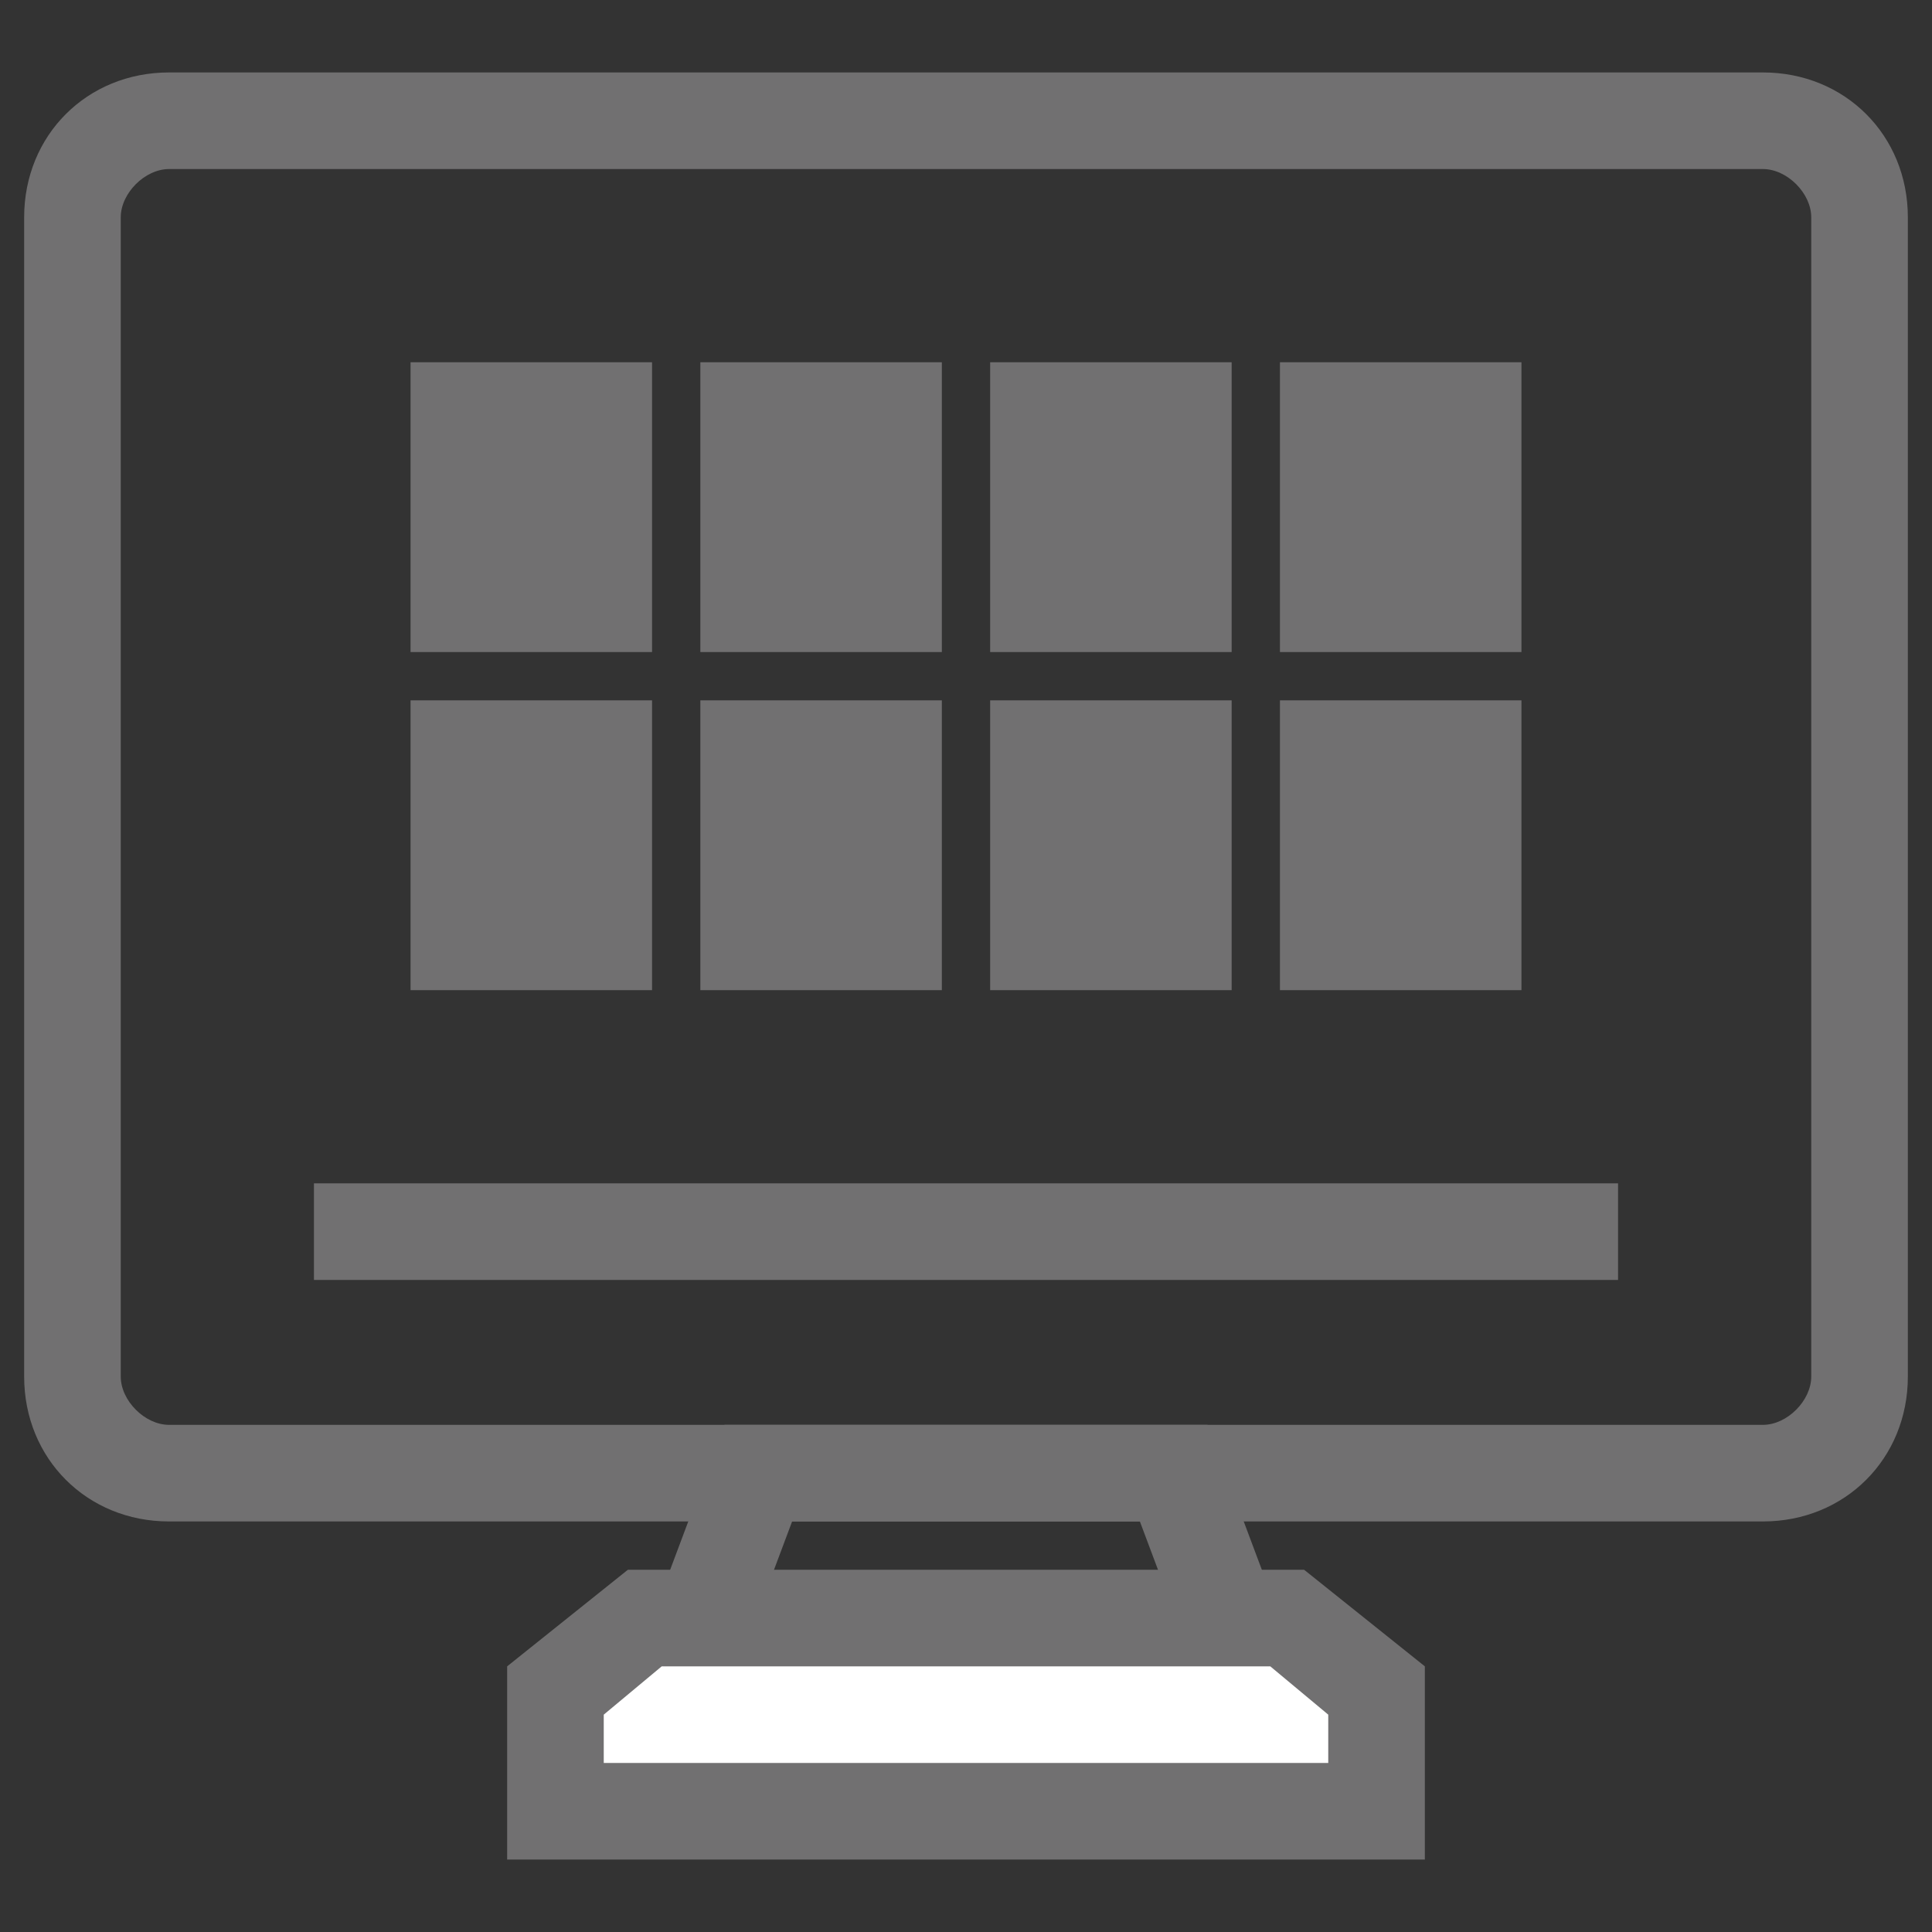 <?xml version="1.0" encoding="utf-8"?>
<!-- Generator: Adobe Illustrator 25.0.1, SVG Export Plug-In . SVG Version: 6.00 Build 0)  -->
<svg version="1.1" id="レイヤー_1" xmlns="http://www.w3.org/2000/svg" xmlns:xlink="http://www.w3.org/1999/xlink" x="0px"
	 y="0px" viewBox="0 0 40 40" style="enable-background:new 0 0 40 40;" xml:space="preserve" width="40" height="40">
<rect x="0" y="0" width="40" height="40" fill="#333333" stroke="none"/>
<style type="text/css">
	.st0{fill:#717071;}
	.st1{fill:#FFFFFF;}
</style>
<g>
	<g>
		<path class="st0" d="M36.5,3.5c0.5,0,1,0.5,1,1v24c0,0.5-0.5,1-1,1h-33c-0.5,0-1-0.5-1-1v-24c0-0.5,0.5-1,1-1H36.5 M36.5,1.5h-33
			c-1.7,0-3,1.3-3,3v24c0,1.7,1.3,3,3,3h33c1.7,0,3-1.3,3-3v-24C39.5,2.8,38.2,1.5,36.5,1.5L36.5,1.5z"/>
	</g>
	<g>
		<path class="st0" d="M23.6,31.5l1.5,4H14.9l1.5-4H23.6 M25,29.5H15l-3,8h16L25,29.5L25,29.5z"/>
	</g>
	<rect x="8.5" y="7.5" class="st0" width="5" height="6"/>
	<rect x="14.5" y="7.5" class="st0" width="5" height="6"/>
	<rect x="20.5" y="7.5" class="st0" width="5" height="6"/>
	<g>
		<rect x="26.5" y="7.5" class="st0" width="5" height="6"/>
	</g>
	<rect x="8.5" y="14.5" class="st0" width="5" height="6"/>
	<rect x="14.5" y="14.5" class="st0" width="5" height="6"/>
	<g>
		<rect x="20.5" y="14.5" class="st0" width="5" height="6"/>
	</g>
	<rect x="26.5" y="14.5" class="st0" width="5" height="6"/>
	<rect x="6.5" y="24.5" class="st0" width="27" height="2"/>
	<g>
		<polygon class="st1" points="11.5,37.5 11.5,35 13.4,33.5 26.6,33.5 28.5,35 28.5,37.5 		"/>
		<g>
			<path class="st0" d="M26.3,34.5l1.2,1v1h-15v-1l1.2-1H26.3 M27,32.5H13l-2.5,2v4h19v-4L27,32.5L27,32.5z"/>
		</g>
	</g>
</g>
</svg>
